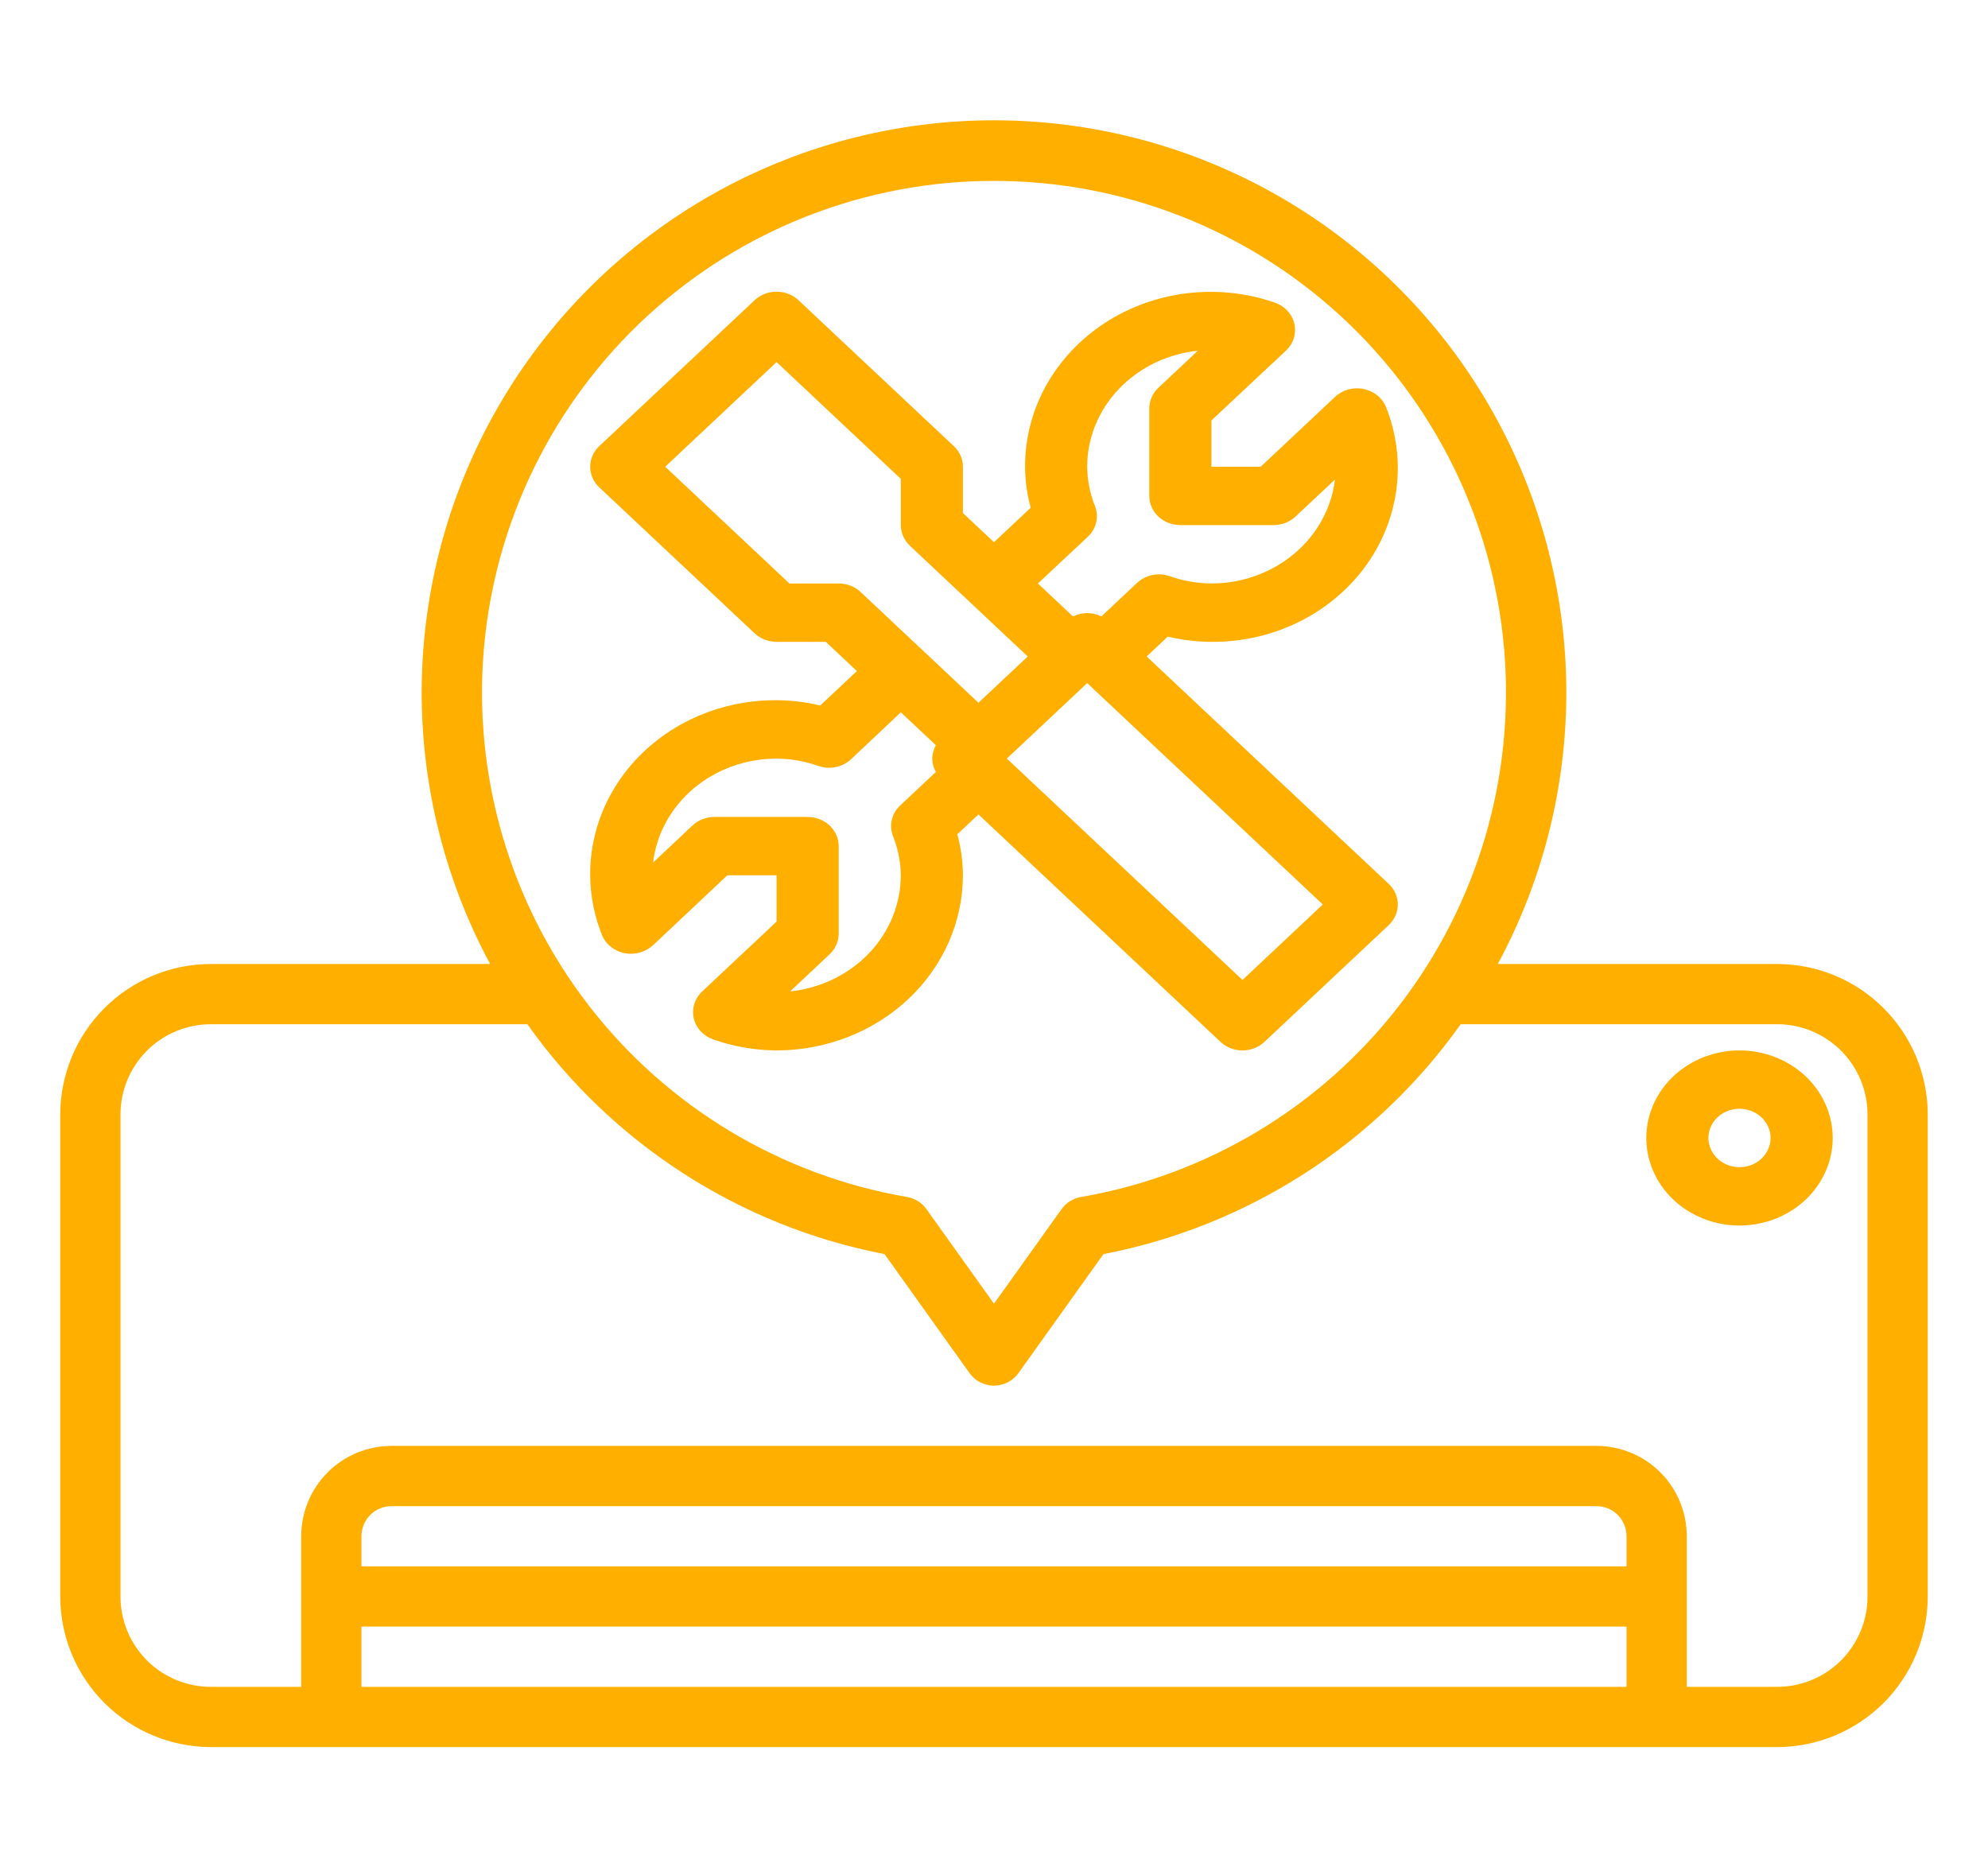 <svg width="33" height="31" viewBox="0 0 33 31" fill="none" xmlns="http://www.w3.org/2000/svg"><g id="Layer_3"><path id="Vector" d="M29.5 16.003H24.863C25.643 14.556 26.034 12.931 25.998 11.287C25.961 9.644 25.499 8.038 24.656 6.626C23.814 5.215 22.619 4.047 21.189 3.235C19.76 2.424 18.144 1.997 16.5 1.997C14.856 1.997 13.24 2.424 11.811 3.235C10.381 4.047 9.186 5.215 8.344 6.626C7.501 8.038 7.039 9.644 7.002 11.287C6.966 12.931 7.357 14.556 8.136 16.003H3.5C2.837 16.004 2.202 16.267 1.733 16.736C1.264 17.205 1.001 17.84 1 18.503V26.503C1.001 27.166 1.264 27.801 1.733 28.27C2.202 28.738 2.837 29.002 3.5 29.003H29.5C30.163 29.002 30.798 28.738 31.267 28.27C31.736 27.801 31.999 27.166 32 26.503V18.503C31.999 17.84 31.736 17.205 31.267 16.736C30.798 16.267 30.163 16.004 29.5 16.003ZM16.5 3.003C18.628 3.002 20.679 3.8 22.247 5.239C23.815 6.678 24.786 8.653 24.968 10.774C25.149 12.895 24.528 15.006 23.227 16.691C21.927 18.375 20.041 19.51 17.944 19.871C17.814 19.893 17.698 19.966 17.621 20.073L16.5 21.642L15.379 20.073C15.302 19.966 15.187 19.893 15.056 19.871C12.959 19.51 11.073 18.375 9.773 16.691C8.472 15.006 7.851 12.895 8.032 10.774C8.214 8.653 9.185 6.678 10.753 5.239C12.321 3.8 14.372 3.002 16.5 3.003ZM27 26.003H6V25.503C6 25.37 6.053 25.243 6.146 25.149C6.24 25.055 6.367 25.003 6.5 25.003H26.5C26.633 25.003 26.76 25.055 26.854 25.149C26.947 25.243 27 25.37 27 25.503V26.003ZM6 27.003H27V28.003H6V27.003ZM31 26.503C31 26.901 30.842 27.282 30.561 27.564C30.279 27.845 29.898 28.003 29.5 28.003H28V25.503C28 25.105 27.842 24.724 27.561 24.442C27.279 24.161 26.898 24.003 26.5 24.003H6.5C6.102 24.003 5.721 24.161 5.439 24.442C5.158 24.724 5 25.105 5 25.503V28.003H3.5C3.102 28.003 2.721 27.845 2.439 27.564C2.158 27.282 2 26.901 2 26.503V18.503C2 18.105 2.158 17.724 2.439 17.442C2.721 17.161 3.102 17.003 3.5 17.003H8.754C10.165 18.991 12.289 20.358 14.683 20.819L16.093 22.793C16.139 22.858 16.2 22.911 16.271 22.947C16.342 22.984 16.42 23.003 16.5 23.003C16.58 23.003 16.658 22.984 16.729 22.947C16.8 22.911 16.861 22.858 16.907 22.793L18.317 20.819C20.711 20.358 22.835 18.991 24.247 17.003H29.5C29.898 17.003 30.279 17.161 30.561 17.442C30.842 17.724 31 18.105 31 18.503V26.503Z" fill="#FFAF00"></path><path id="Vector_2" d="M28.875 17.438C28.569 17.438 28.27 17.523 28.016 17.683C27.761 17.842 27.563 18.069 27.446 18.335C27.329 18.601 27.298 18.893 27.358 19.175C27.418 19.457 27.565 19.716 27.781 19.919C27.997 20.122 28.273 20.261 28.573 20.317C28.873 20.373 29.184 20.344 29.467 20.234C29.75 20.124 29.991 19.938 30.161 19.699C30.331 19.46 30.422 19.179 30.422 18.891C30.422 18.506 30.259 18.136 29.969 17.863C29.679 17.591 29.285 17.438 28.875 17.438ZM28.875 19.376C28.773 19.376 28.673 19.347 28.588 19.294C28.504 19.241 28.438 19.165 28.399 19.076C28.36 18.988 28.349 18.891 28.369 18.797C28.389 18.703 28.438 18.616 28.51 18.549C28.582 18.481 28.674 18.435 28.774 18.416C28.874 18.397 28.978 18.407 29.072 18.444C29.166 18.48 29.247 18.542 29.304 18.622C29.36 18.702 29.391 18.795 29.391 18.891C29.391 19.02 29.336 19.143 29.24 19.234C29.143 19.325 29.012 19.376 28.875 19.376Z" fill="#FFAF00"></path><path id="Vector_3" d="M10.838 15.694L12.073 14.531H12.891V15.299L11.656 16.459C11.594 16.517 11.549 16.588 11.525 16.667C11.501 16.745 11.498 16.828 11.517 16.908C11.536 16.988 11.576 17.061 11.633 17.123C11.691 17.184 11.764 17.23 11.846 17.258C12.18 17.375 12.534 17.436 12.891 17.438C13.711 17.437 14.497 17.131 15.077 16.586C15.657 16.041 15.983 15.302 15.984 14.531C15.983 14.301 15.952 14.073 15.891 13.85L16.242 13.52L20.26 17.296C20.357 17.387 20.488 17.438 20.625 17.438C20.762 17.438 20.893 17.387 20.989 17.296L23.052 15.358C23.149 15.267 23.203 15.144 23.203 15.015C23.203 14.887 23.149 14.764 23.052 14.673L19.034 10.898L19.385 10.568C19.622 10.625 19.865 10.654 20.109 10.655C20.607 10.659 21.097 10.549 21.539 10.335C21.981 10.121 22.361 9.809 22.647 9.427C22.932 9.044 23.114 8.602 23.178 8.139C23.241 7.675 23.184 7.204 23.011 6.766C22.982 6.69 22.932 6.621 22.867 6.567C22.802 6.513 22.723 6.476 22.639 6.458C22.554 6.44 22.466 6.443 22.382 6.465C22.299 6.488 22.223 6.53 22.162 6.588L20.927 7.748H20.109V6.98L21.347 5.82C21.408 5.763 21.453 5.691 21.477 5.613C21.502 5.535 21.504 5.452 21.485 5.372C21.467 5.292 21.427 5.219 21.369 5.157C21.312 5.096 21.239 5.05 21.157 5.022C20.691 4.861 20.19 4.809 19.698 4.869C19.205 4.93 18.735 5.101 18.328 5.369C17.922 5.637 17.59 5.993 17.361 6.407C17.133 6.822 17.014 7.282 17.016 7.748C17.017 7.978 17.048 8.207 17.109 8.429L16.5 9.001L15.984 8.517V7.748C15.984 7.62 15.93 7.497 15.833 7.406L13.255 4.984C13.158 4.893 13.027 4.842 12.891 4.842C12.754 4.842 12.623 4.893 12.526 4.984L9.948 7.406C9.851 7.497 9.797 7.62 9.797 7.748C9.797 7.877 9.851 8 9.948 8.091L12.526 10.513C12.623 10.604 12.754 10.655 12.891 10.655H13.708L14.224 11.14L13.615 11.712C13.378 11.655 13.135 11.625 12.891 11.624C12.393 11.621 11.903 11.731 11.461 11.945C11.019 12.159 10.639 12.47 10.353 12.853C10.068 13.235 9.885 13.677 9.822 14.141C9.758 14.604 9.816 15.075 9.989 15.513C10.018 15.59 10.068 15.658 10.133 15.712C10.198 15.766 10.277 15.804 10.361 15.822C10.446 15.839 10.534 15.837 10.618 15.814C10.701 15.791 10.777 15.749 10.838 15.691V15.694ZM20.625 16.268L16.713 12.593L18.047 11.34L21.958 15.015L20.625 16.268ZM18.057 8.911C18.126 8.846 18.174 8.764 18.196 8.674C18.217 8.584 18.211 8.491 18.177 8.404C18.093 8.194 18.049 7.972 18.047 7.748C18.047 7.271 18.235 6.811 18.574 6.456C18.913 6.101 19.379 5.875 19.884 5.822L19.229 6.437C19.133 6.528 19.078 6.651 19.078 6.78V8.233C19.078 8.361 19.132 8.485 19.229 8.576C19.326 8.666 19.457 8.717 19.594 8.717H21.141C21.277 8.717 21.409 8.666 21.505 8.575L22.16 7.961C22.103 8.435 21.863 8.873 21.485 9.191C21.107 9.509 20.617 9.686 20.109 9.686C19.872 9.684 19.637 9.643 19.414 9.564C19.322 9.532 19.223 9.526 19.127 9.546C19.031 9.566 18.944 9.612 18.874 9.677L18.283 10.233C18.21 10.197 18.129 10.178 18.047 10.178C17.965 10.178 17.883 10.197 17.811 10.233L17.229 9.686L18.057 8.911ZM13.104 9.686L11.042 7.748L12.891 6.011L14.953 7.949V8.717C14.953 8.846 15.008 8.969 15.104 9.06L17.06 10.898L16.242 11.666L14.286 9.828C14.19 9.737 14.059 9.686 13.922 9.686H13.104ZM12.891 12.593C13.128 12.595 13.363 12.637 13.586 12.716C13.678 12.748 13.778 12.754 13.874 12.734C13.971 12.714 14.059 12.668 14.128 12.603L14.953 11.825L15.535 12.371C15.496 12.44 15.476 12.516 15.476 12.593C15.476 12.671 15.496 12.747 15.535 12.815L14.943 13.371C14.873 13.436 14.825 13.518 14.804 13.608C14.783 13.698 14.789 13.791 14.823 13.878C14.906 14.087 14.951 14.308 14.953 14.531C14.952 15.008 14.765 15.468 14.426 15.824C14.087 16.179 13.621 16.405 13.116 16.458L13.771 15.842C13.867 15.752 13.922 15.628 13.922 15.5V14.046C13.922 13.918 13.867 13.795 13.771 13.704C13.674 13.613 13.543 13.562 13.406 13.562H11.859C11.723 13.562 11.591 13.613 11.495 13.704L10.841 14.319C10.897 13.845 11.137 13.407 11.515 13.088C11.893 12.77 12.383 12.594 12.891 12.593Z" fill="#FFAF00"></path></g></svg>